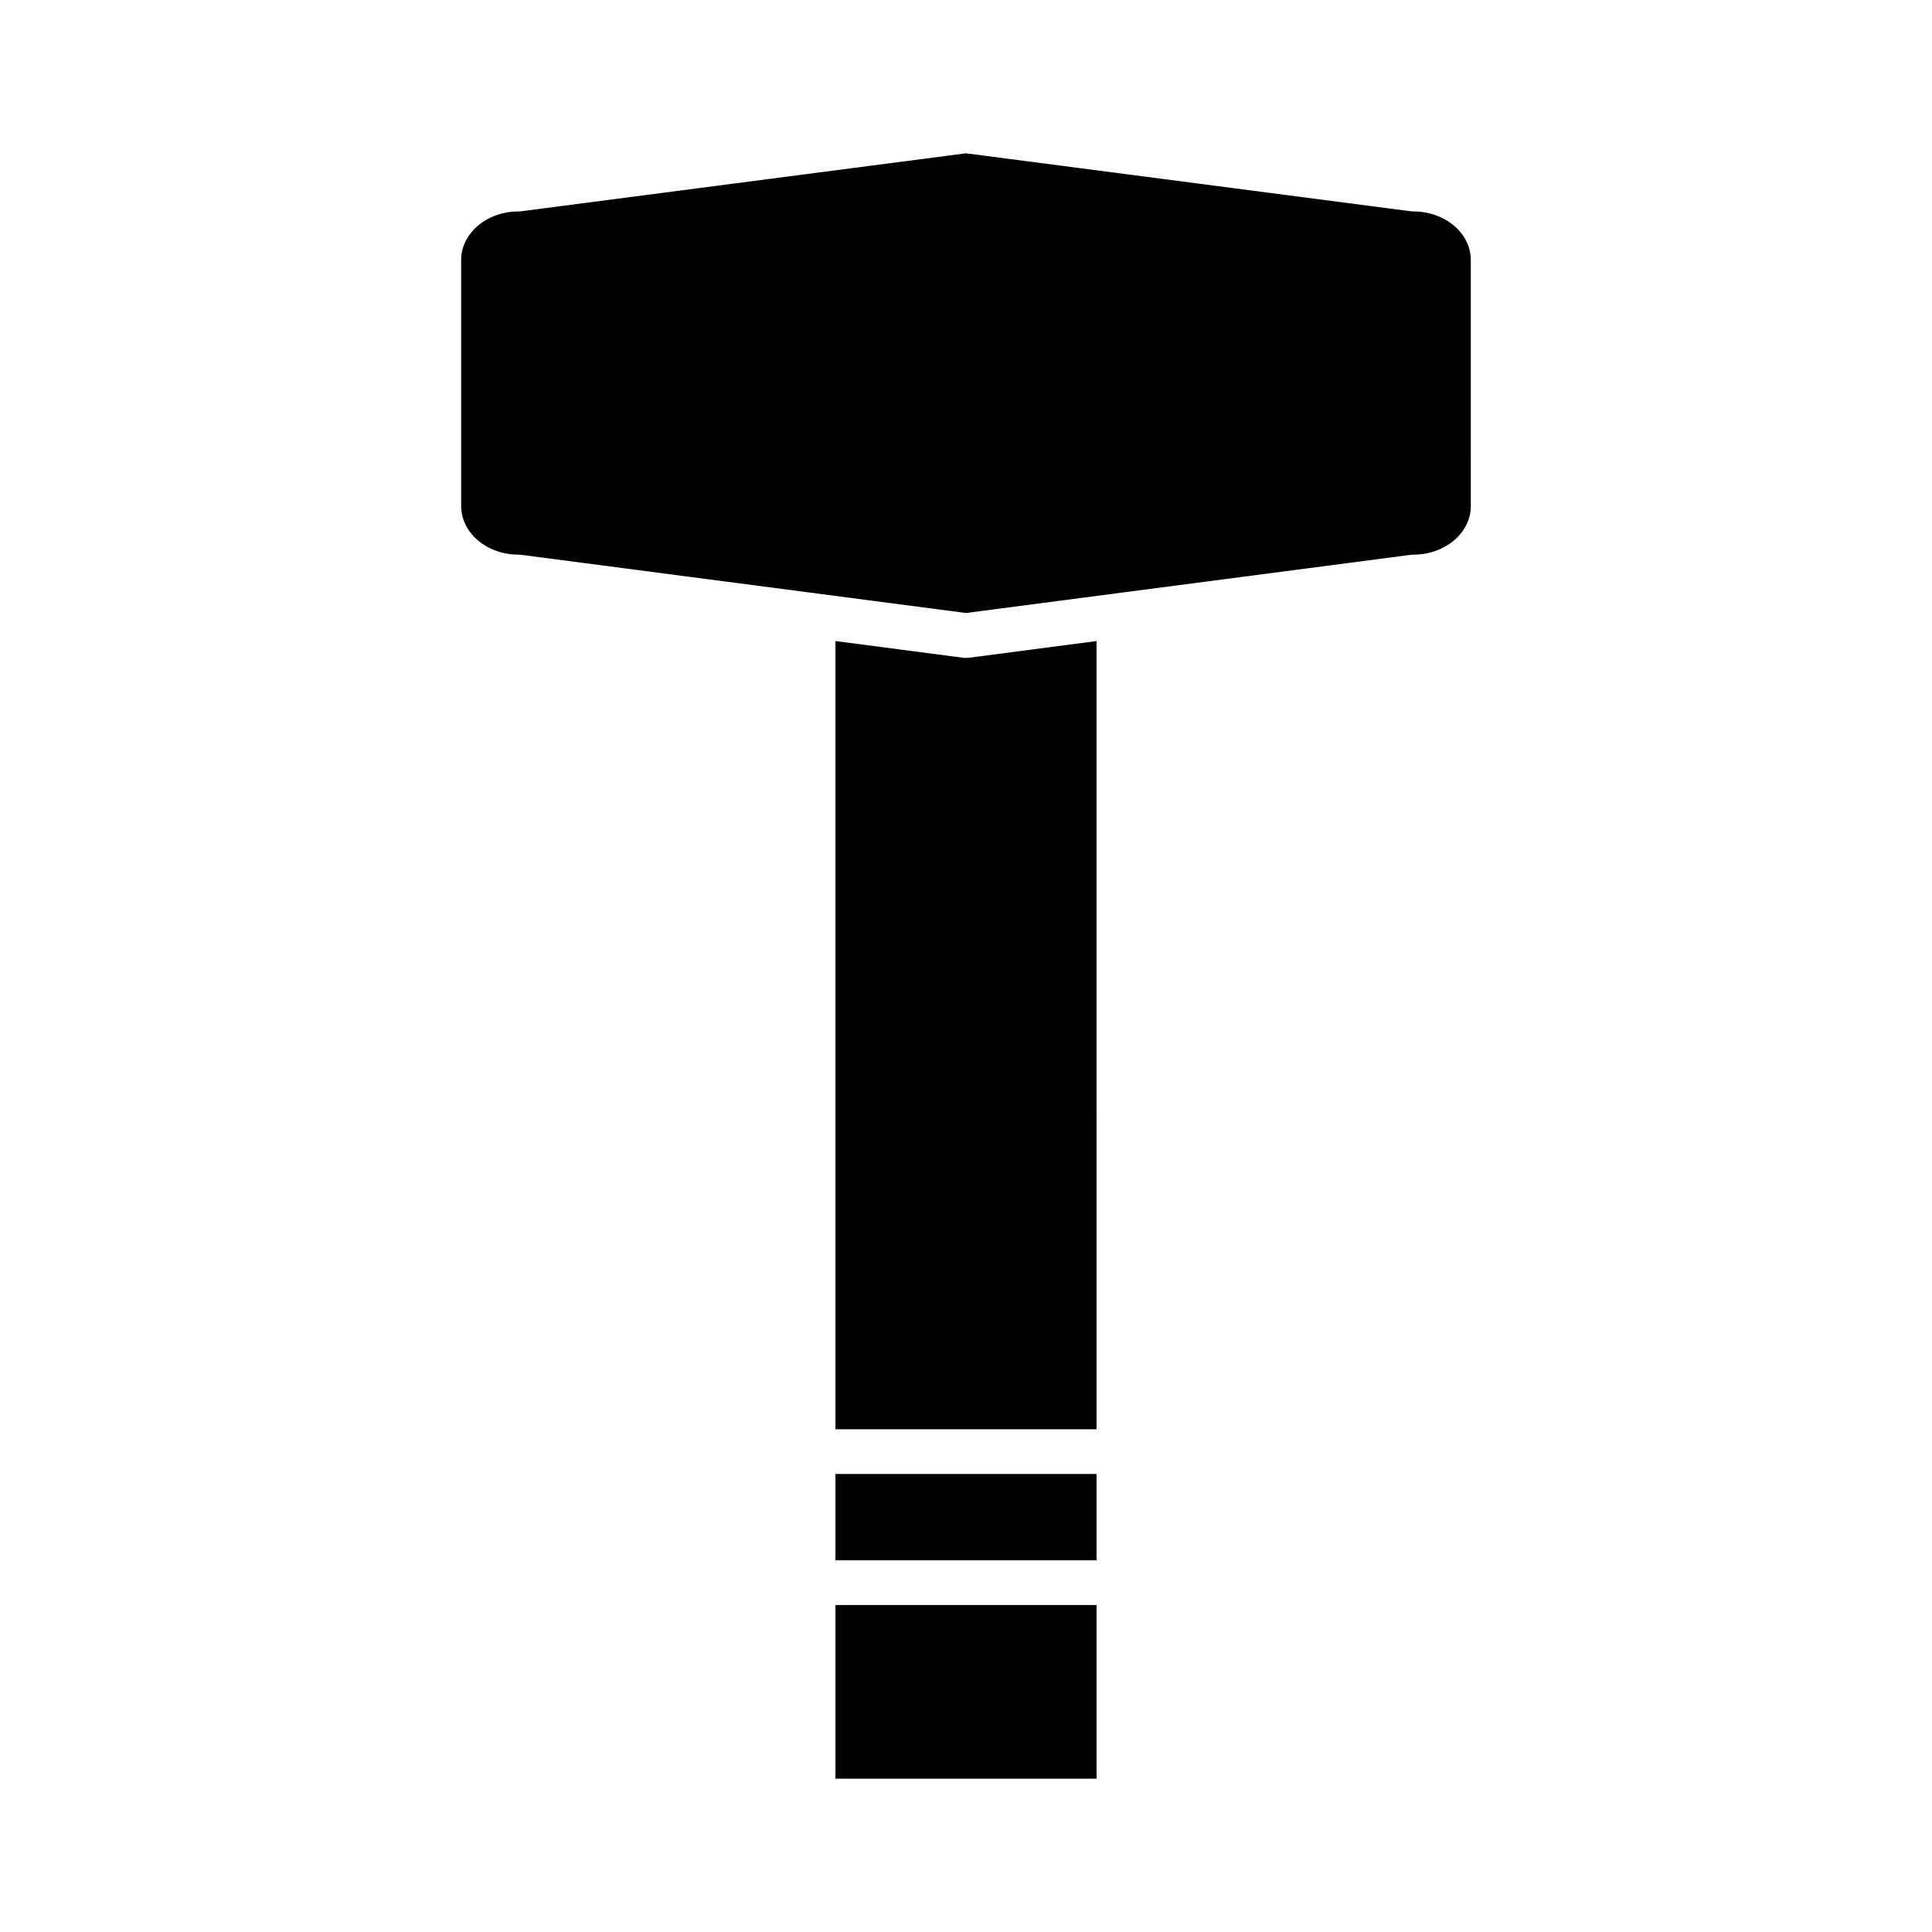 <?xml version="1.0" encoding="UTF-8"?>
<!-- Uploaded to: SVG Find, www.svgrepo.com, Generator: SVG Find Mixer Tools -->
<svg fill="#000000" width="800px" height="800px" version="1.1" viewBox="144 144 512 512" xmlns="http://www.w3.org/2000/svg">
 <g>
  <path d="m365.4 569.35h69.199v46.02h-69.199z"/>
  <path d="m365.4 534.62h69.199v22.875h-69.199z"/>
  <path d="m400 318.36c-0.254 0-0.508-0.016-0.758-0.047l-33.84-4.426v208.89h69.199l-0.004-208.89-33.836 4.426c-0.254 0.031-0.508 0.047-0.762 0.047z"/>
  <path d="m518.61 200.04c-0.254 0-0.508-0.016-0.762-0.051l-117.85-15.363-117.86 15.359c-0.254 0.035-0.508 0.051-0.762 0.051-8.359 0-15.164 5.769-15.164 12.855v65.23c0 7.094 6.805 12.863 15.164 12.863 0.262 0 0.516 0.016 0.77 0.051l117.85 15.414 117.84-15.414c0.254-0.035 0.508-0.051 0.77-0.051 8.367 0 15.172-5.769 15.172-12.863l-0.004-65.227c0-7.086-6.801-12.855-15.168-12.855z"/>
 </g>
</svg>